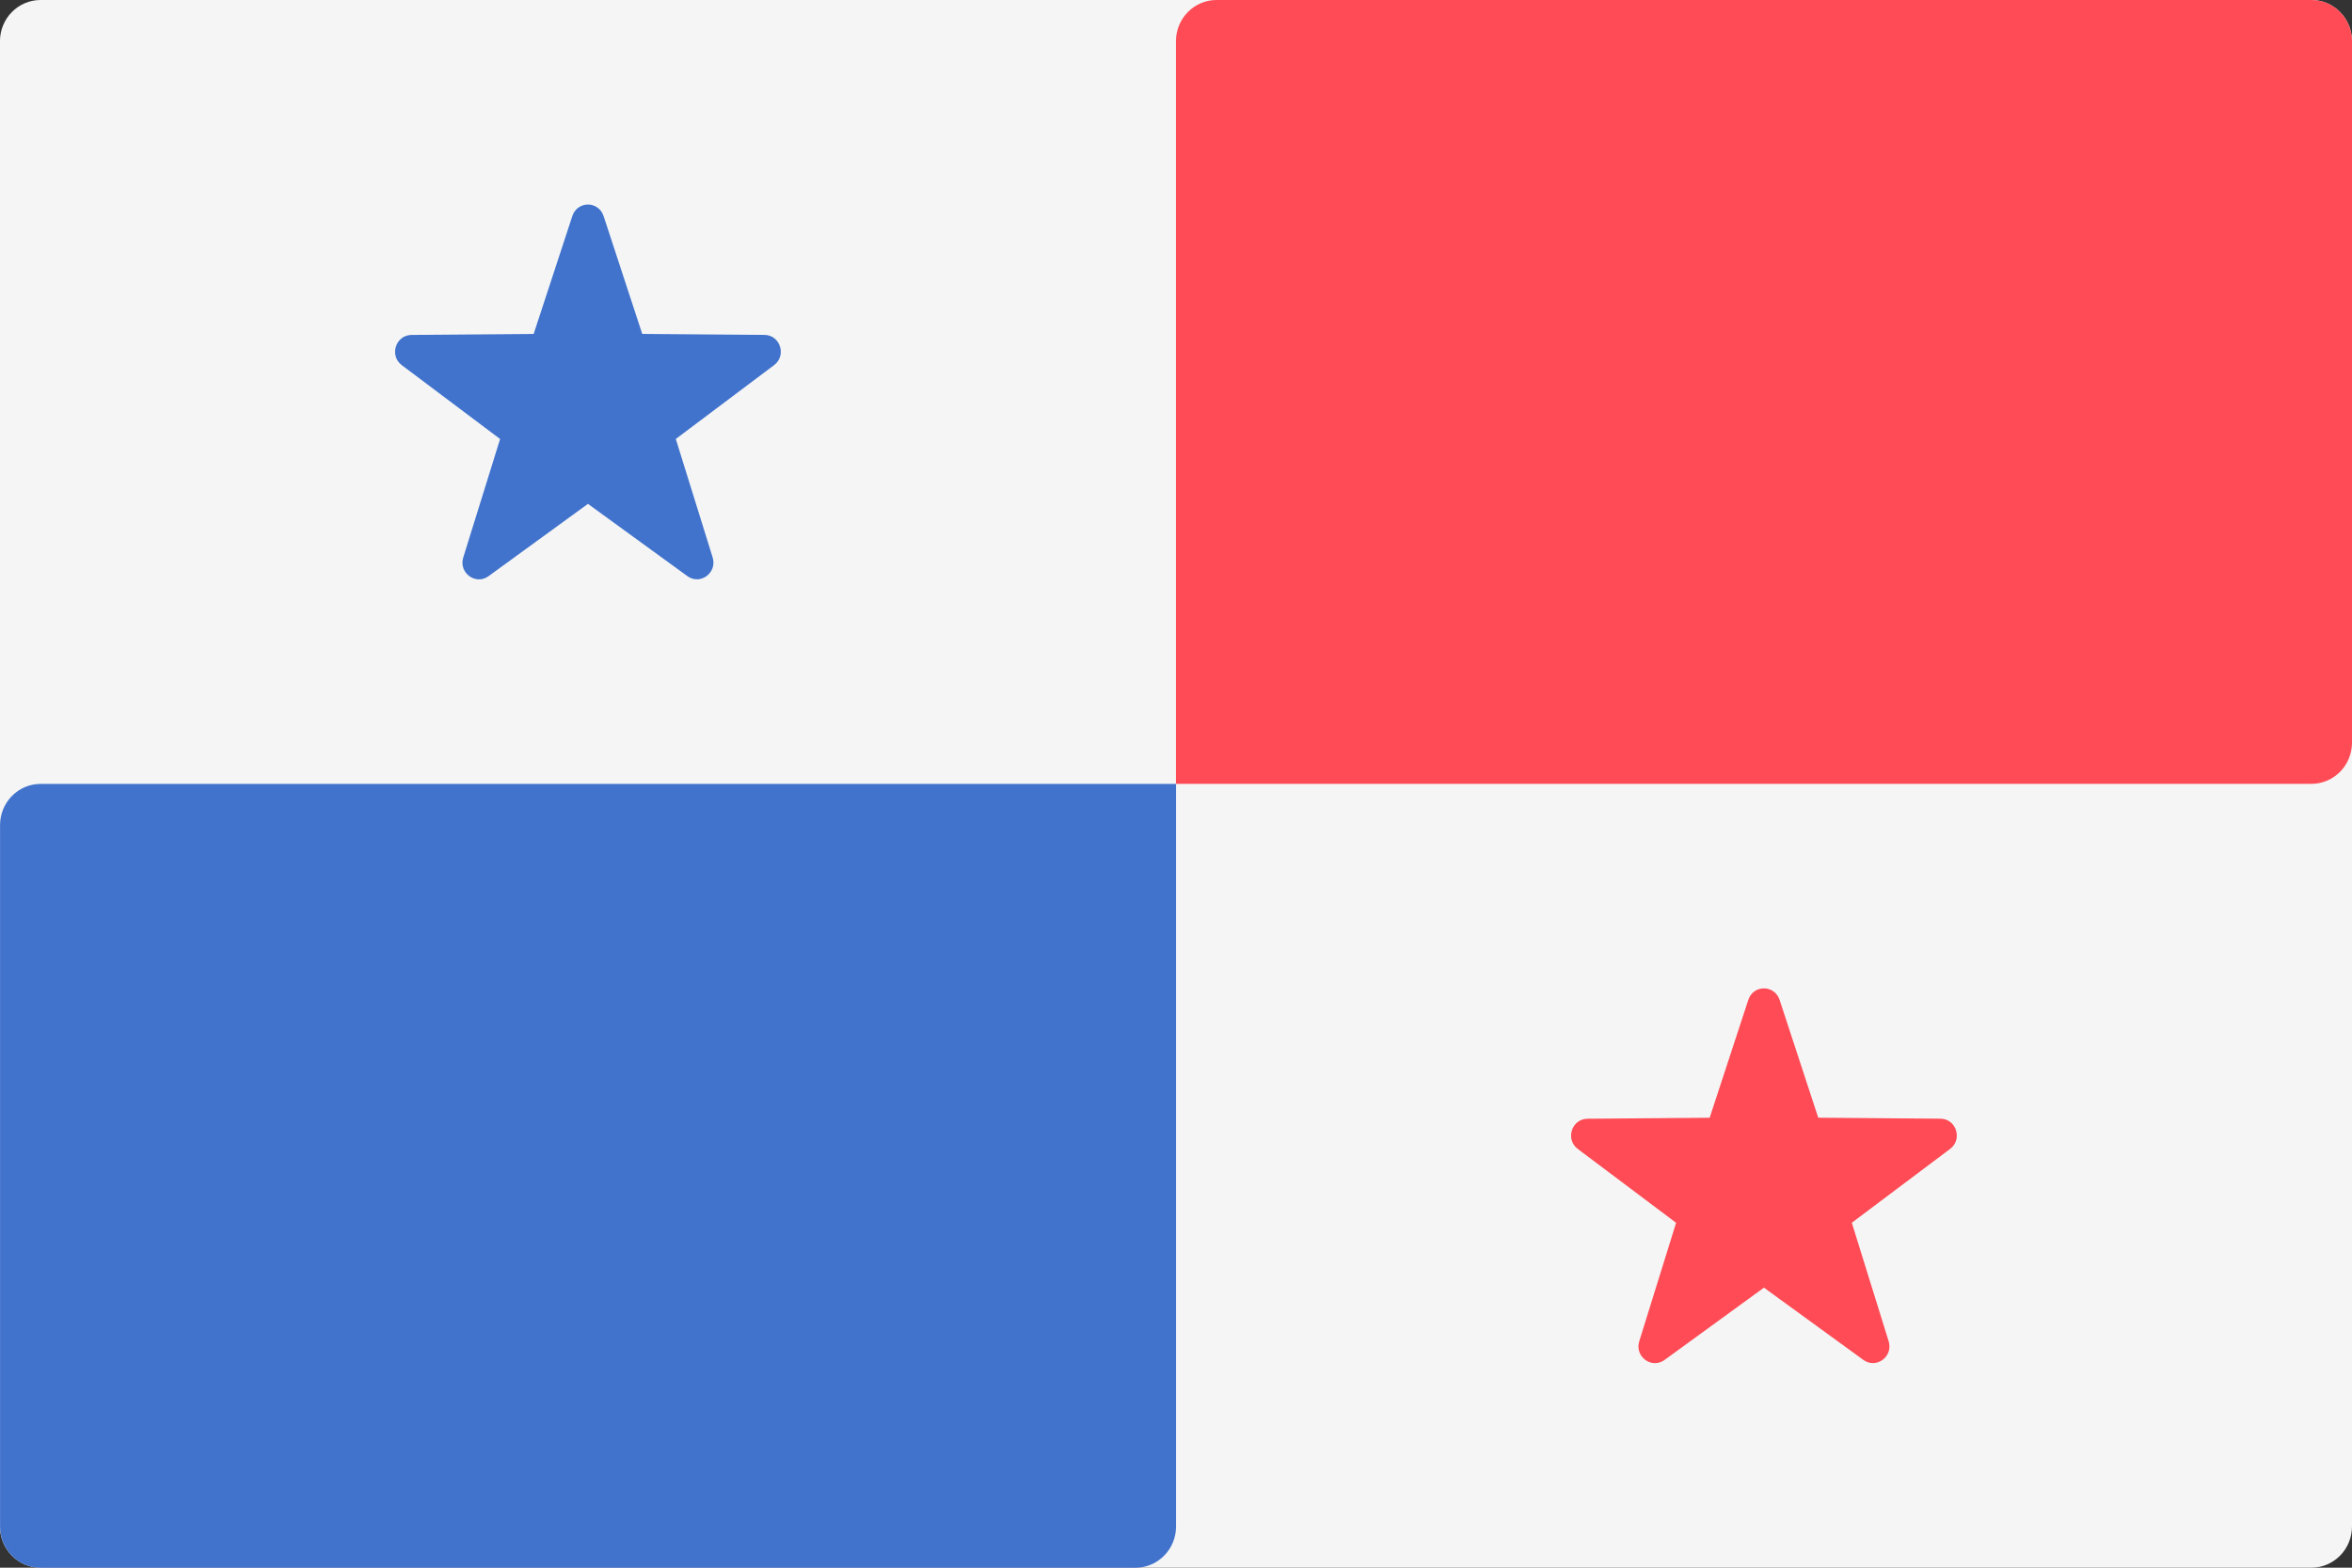 <!-- Generated by IcoMoon.io -->
<svg version="1.1" xmlns="http://www.w3.org/2000/svg" width="48" height="32" viewBox="0 0 48 32">
<rect x="0" y="0" width="48" height="32" fill="#333333" stroke="none"/>
<title>PA</title>
<path fill="#f5f5f5" d="M47.172 32h-46.345c-0.457 0-0.828-0.377-0.828-0.842v-30.316c0-0.465 0.371-0.842 0.828-0.842h46.345c0.457 0 0.828 0.377 0.828 0.842v30.316c-0 0.465-0.371 0.842-0.828 0.842z"></path>
<path fill="#ff4b55" d="M24 16h23.172c0.457 0 0.828-0.377 0.828-0.842v-14.316c0-0.465-0.371-0.842-0.828-0.842h-22.345c-0.457 0-0.828 0.377-0.828 0.842v15.158z"></path>
<path fill="#4173cd" d="M0.828 32.001h22.345c0.457 0 0.828-0.377 0.828-0.842v-15.158h-23.172c-0.457 0-0.828 0.377-0.828 0.842v14.316c0 0.465 0.371 0.842 0.828 0.842z"></path>
<path fill="#4173cd" d="M12.318 4.409l0.789 2.407 2.494 0.020c0.323 0.002 0.457 0.422 0.197 0.617l-2.006 1.507 0.752 2.419c0.097 0.313-0.253 0.572-0.516 0.381l-2.029-1.475-2.029 1.476c-0.263 0.191-0.613-0.068-0.516-0.381l0.752-2.419-2.006-1.507c-0.26-0.195-0.126-0.614 0.197-0.617l2.494-0.020 0.789-2.407c0.102-0.312 0.535-0.312 0.638-0z"></path>
<path fill="#ff4b55" d="M36.318 20.408l0.789 2.407 2.494 0.020c0.323 0.002 0.457 0.422 0.197 0.617l-2.006 1.507 0.752 2.419c0.097 0.313-0.253 0.572-0.516 0.381l-2.029-1.475-2.029 1.476c-0.263 0.191-0.613-0.068-0.516-0.381l0.752-2.419-2.006-1.507c-0.26-0.195-0.126-0.614 0.197-0.617l2.494-0.020 0.789-2.407c0.102-0.312 0.535-0.312 0.638-0z"></path>
</svg>
